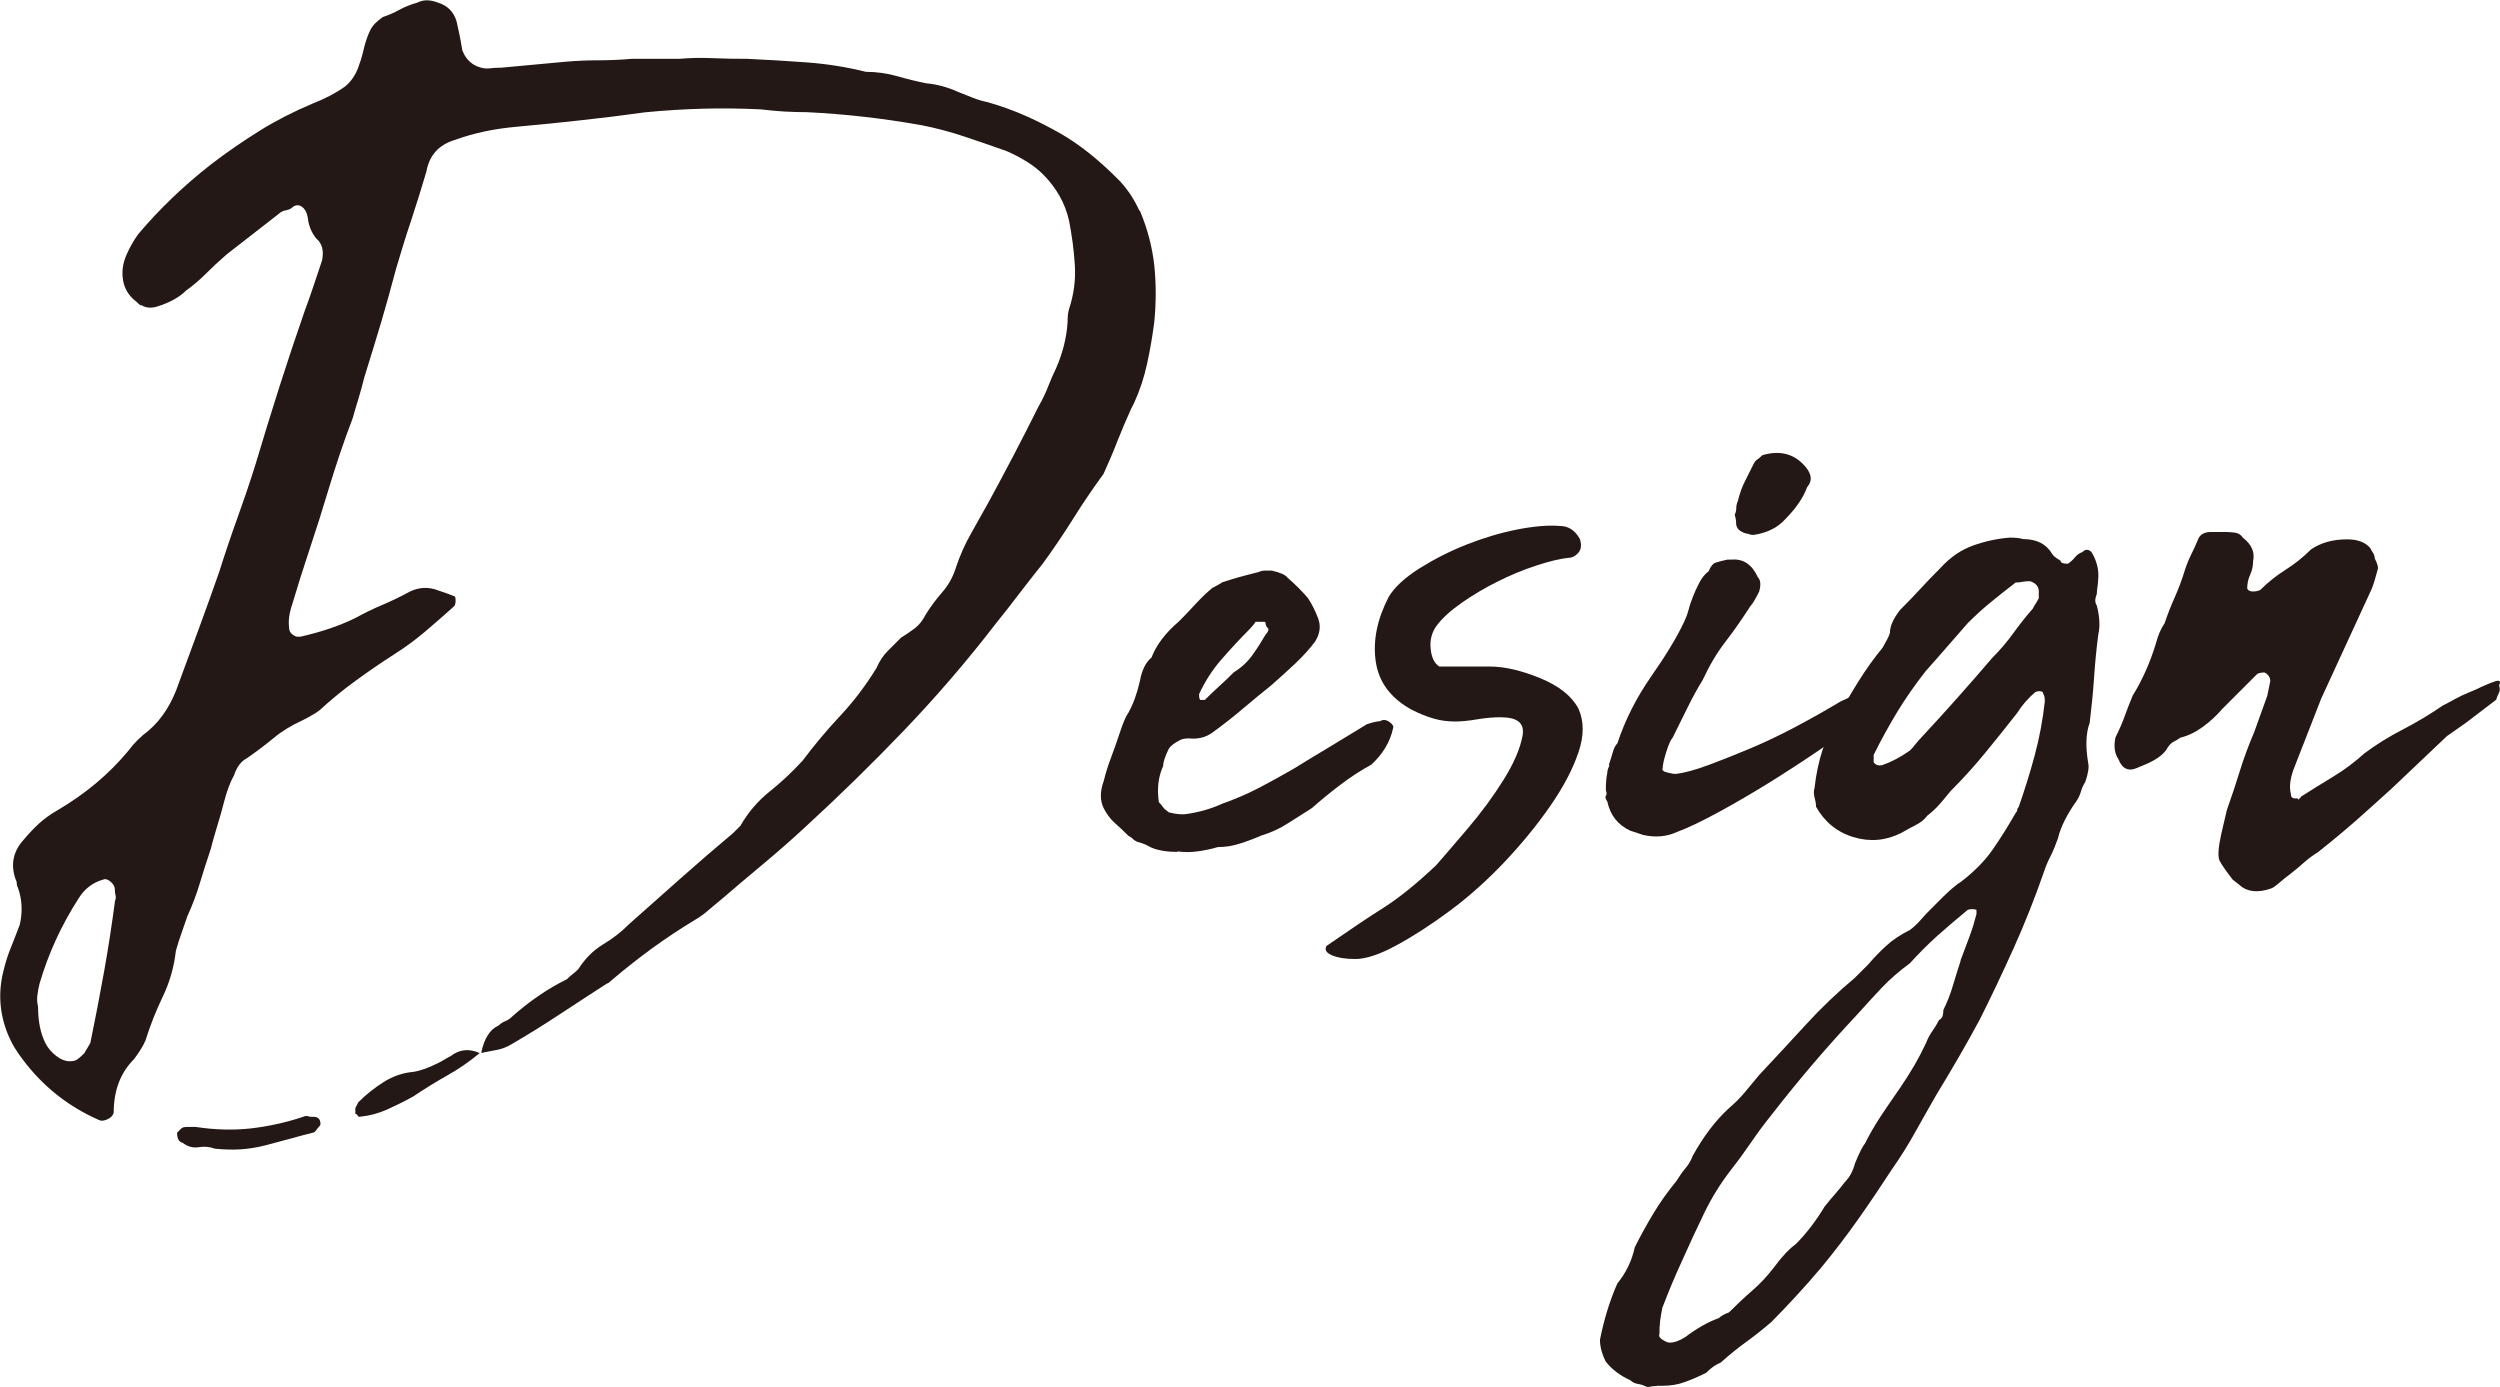 <?xml version="1.0" encoding="UTF-8"?><svg id="_レイヤー_2" xmlns="http://www.w3.org/2000/svg" viewBox="0 0 186.52 103.48"><defs><style>.cls-1{fill:#231815;stroke-width:0px;}</style></defs><g id="_レイヤー_1-2"><path class="cls-1" d="M85.04,15.71c.58,1.37.93,2.74,1.08,4.1.14,1.37.14,2.77,0,4.21-.14,1.08-.32,2.12-.54,3.13-.22,1.01-.54,1.98-.97,2.92l-.22.43c-.36.79-.7,1.6-1.03,2.43-.32.83-.67,1.64-1.03,2.43-.79,1.08-1.55,2.2-2.27,3.35-.72,1.15-1.48,2.27-2.27,3.35-.58.72-1.15,1.46-1.73,2.21-.58.76-1.15,1.5-1.73,2.21-2.16,2.81-4.45,5.47-6.86,7.99-2.41,2.52-4.88,4.93-7.4,7.24-1.01.94-2.05,1.85-3.13,2.75-1.08.9-2.12,1.78-3.13,2.65-.36.29-.68.56-.97.81-.29.25-.61.49-.97.7-1.08.65-2.14,1.35-3.19,2.11-1.04.76-2.07,1.57-3.08,2.43-.14.14-.25.22-.32.22-1.23.79-2.41,1.57-3.56,2.32-1.15.76-2.34,1.5-3.56,2.21-.36.22-.74.36-1.13.43-.4.07-.77.15-1.13.22.22-1.08.65-1.76,1.3-2.05.14-.14.31-.25.49-.32.18-.07.34-.18.49-.32.65-.58,1.31-1.1,2-1.57.68-.47,1.38-.88,2.11-1.24.14-.14.29-.27.43-.38.14-.11.29-.23.43-.38.5-.79,1.12-1.4,1.84-1.84.72-.43,1.37-.93,1.94-1.51,1.3-1.15,2.57-2.29,3.83-3.4,1.26-1.12,2.57-2.25,3.94-3.4l.54-.54c.58-1.01,1.3-1.85,2.16-2.54.86-.68,1.69-1.46,2.48-2.32.86-1.15,1.8-2.27,2.81-3.35,1.01-1.08,1.91-2.27,2.7-3.56.22-.5.49-.92.81-1.24l1.03-1.03c.36-.22.7-.45,1.03-.7.32-.25.59-.59.81-1.03.36-.58.77-1.13,1.24-1.67.47-.54.81-1.17,1.03-1.89.29-.86.65-1.67,1.08-2.43.43-.76.86-1.53,1.3-2.32,1.3-2.38,2.56-4.79,3.78-7.24.29-.5.52-.99.7-1.46.18-.47.38-.92.59-1.35.5-1.15.79-2.3.86-3.46,0-.43.04-.76.11-.97.36-1.08.5-2.18.43-3.29-.07-1.12-.22-2.21-.43-3.29-.29-1.3-.94-2.45-1.94-3.46-.65-.65-1.55-1.22-2.7-1.73-1.01-.36-2.05-.72-3.13-1.08-1.08-.36-2.16-.65-3.24-.86-2.81-.5-5.65-.83-8.53-.97-.58,0-1.15-.02-1.73-.05-.58-.04-1.15-.09-1.73-.16-1.44-.07-2.88-.09-4.32-.05-1.44.04-2.88.13-4.32.27-1.58.22-3.17.42-4.75.59-1.58.18-3.2.34-4.86.49-1.66.15-3.17.47-4.54.97-1.23.36-1.94,1.15-2.16,2.38-.36,1.22-.74,2.43-1.13,3.62-.4,1.19-.77,2.39-1.13,3.62-.36,1.37-.74,2.72-1.13,4.05-.4,1.33-.81,2.68-1.24,4.05-.14.58-.29,1.1-.43,1.57-.15.47-.29.96-.43,1.46-.36.94-.68,1.84-.97,2.7-.29.86-.58,1.77-.86,2.7-.43,1.44-.88,2.86-1.35,4.27-.47,1.4-.92,2.83-1.35,4.27-.22.65-.29,1.22-.22,1.73,0,.29.18.5.54.65h.32c1.58-.36,2.95-.83,4.1-1.4.65-.36,1.31-.68,2-.97.68-.29,1.35-.61,2-.97.72-.36,1.44-.39,2.16-.11.43.14.83.29,1.19.43.07,0,.11.11.11.32s-.04.36-.11.43c-.72.65-1.44,1.28-2.16,1.89-.72.61-1.48,1.17-2.27,1.67-1.01.65-1.98,1.31-2.92,2-.94.68-1.84,1.42-2.7,2.21-.29.22-.72.47-1.3.76-.79.36-1.5.79-2.11,1.3-.61.5-1.28,1.01-2,1.51-.43.22-.76.65-.97,1.3-.29.5-.54,1.19-.76,2.05-.15.58-.31,1.15-.49,1.73-.18.58-.34,1.15-.49,1.73-.29.86-.56,1.71-.81,2.54-.25.83-.56,1.64-.92,2.43-.15.43-.29.85-.43,1.24-.15.4-.29.85-.43,1.35-.14,1.23-.47,2.36-.97,3.4-.5,1.04-.94,2.14-1.3,3.29-.15.36-.43.83-.86,1.4-1.01,1.01-1.51,2.34-1.51,4-.07.22-.23.38-.49.49-.25.11-.45.12-.59.05-2.31-1.01-4.21-2.52-5.72-4.54-.22-.29-.42-.58-.59-.86-.18-.29-.34-.61-.49-.97-.65-1.58-.76-3.2-.32-4.86.14-.58.32-1.13.54-1.67s.43-1.1.65-1.67c.22-.94.18-1.84-.11-2.7-.07-.14-.11-.27-.11-.38s-.04-.23-.11-.38c-.36-1.08-.15-2.05.65-2.92.36-.43.74-.83,1.13-1.19.4-.36.85-.68,1.35-.97,2.09-1.22,3.85-2.7,5.29-4.43.43-.58.93-1.08,1.51-1.51,1.01-.86,1.76-2.05,2.27-3.56.5-1.37,1.01-2.74,1.51-4.1.5-1.37,1.01-2.77,1.51-4.21.43-1.37.88-2.7,1.35-4,.47-1.3.92-2.63,1.35-4,.58-1.94,1.17-3.87,1.78-5.78.61-1.91,1.24-3.8,1.89-5.67.22-.58.43-1.19.65-1.84.22-.65.43-1.3.65-1.94.14-.72,0-1.26-.43-1.62-.36-.43-.58-.97-.65-1.62-.07-.36-.22-.61-.43-.76-.22-.14-.43-.14-.65,0-.14.15-.32.23-.54.27-.22.04-.4.13-.54.27-.65.5-1.3,1.01-1.94,1.51-.65.5-1.3,1.01-1.94,1.51-.58.5-1.1.99-1.57,1.46-.47.47-.96.88-1.46,1.24-.5.5-1.22.9-2.16,1.19-.43.14-.83.11-1.19-.11,0,.07-.11,0-.32-.22-.58-.43-.92-.97-1.03-1.62-.11-.65-.02-1.3.27-1.94.22-.5.5-1.01.86-1.51,1.58-1.87,3.38-3.6,5.4-5.18,1.22-.94,2.45-1.78,3.67-2.54,1.22-.76,2.52-1.42,3.89-2,.93-.36,1.76-.79,2.48-1.3.43-.36.76-.83.97-1.4.14-.36.27-.77.38-1.24.11-.47.23-.88.38-1.24.14-.36.31-.63.49-.81s.38-.34.59-.49c.43-.14.85-.32,1.24-.54.39-.22.84-.39,1.35-.54.43-.22.93-.22,1.51,0,.72.22,1.19.69,1.4,1.4.14.58.29,1.3.43,2.16.22.58.58.97,1.08,1.19.36.15.68.2.97.16.29-.04.58-.05.86-.05.79-.07,1.58-.14,2.38-.22.79-.07,1.58-.14,2.38-.22.79-.07,1.62-.11,2.48-.11s1.69-.04,2.48-.11h3.56c.79-.07,1.62-.09,2.48-.05.86.04,1.73.05,2.59.05,1.51.07,3.01.16,4.48.27,1.47.11,2.93.34,4.37.7.79,0,1.57.11,2.32.32.76.22,1.49.4,2.21.54.79.07,1.58.29,2.38.65.36.15.72.29,1.08.43.36.14.72.25,1.08.32,1.01.29,1.96.63,2.86,1.03.9.4,1.78.85,2.65,1.35,1.37.79,2.77,1.91,4.21,3.35.65.65,1.19,1.44,1.62,2.38ZM8.57,67.23c.07-.14.09-.29.05-.43-.04-.14-.05-.29-.05-.43,0-.22-.11-.41-.32-.59-.22-.18-.4-.23-.54-.16-.79.22-1.4.69-1.84,1.4-1.3,2.02-2.27,4.14-2.92,6.37-.07.29-.13.58-.16.86-.04.29-.02.58.05.86,0,1.08.18,1.98.54,2.7.22.43.54.79.97,1.08.43.29.86.36,1.3.22.14-.07.36-.25.65-.54.07-.14.14-.27.22-.38.07-.11.14-.23.22-.38.36-1.73.7-3.51,1.03-5.35s.59-3.58.81-5.24ZM23.37,83.32c.36,0,.54.18.54.54,0,.07-.07.18-.22.32-.14.22-.25.32-.32.32-.58.14-1.19.31-1.84.49-.65.18-1.26.34-1.84.49-.58.14-1.15.23-1.73.27-.58.04-1.23.02-1.94-.05-.36-.14-.76-.18-1.19-.11-.43.07-.83-.04-1.19-.32-.29-.07-.43-.32-.43-.76l.32-.32c.07-.07.22-.11.43-.11h.65c1.44.22,2.81.25,4.1.11,1.3-.15,2.59-.43,3.89-.86.14-.07.27-.09.38-.05.11.04.23.05.38.05ZM33.63,78.79c.65-.5,1.37-.58,2.16-.22-.79.65-1.6,1.21-2.43,1.67-.83.47-1.67.99-2.54,1.57-.65.36-1.3.68-1.94.97-.65.29-1.33.47-2.05.54-.07,0-.13-.04-.16-.11-.04-.07-.09-.11-.16-.11v-.43l.22-.43c.58-.58,1.21-1.08,1.89-1.51.68-.43,1.42-.69,2.21-.76.5-.07,1.12-.29,1.84-.65.14-.07.31-.16.49-.27.18-.11.34-.2.49-.27Z"/><path class="cls-1" d="M87.85,63.56c-.79,0-1.44-.11-1.94-.32-.14-.07-.29-.14-.43-.22-.15-.07-.36-.14-.65-.22-.14-.07-.25-.14-.32-.22s-.18-.14-.32-.22c-.36-.36-.7-.68-1.03-.97-.32-.29-.59-.65-.81-1.08-.29-.58-.29-1.26,0-2.05.14-.58.32-1.15.54-1.73.22-.58.43-1.19.65-1.84.07-.22.16-.47.27-.76.11-.29.23-.54.38-.76.36-.65.65-1.44.86-2.38.14-.79.43-1.37.86-1.73.36-.94,1.04-1.84,2.05-2.7.43-.43.84-.86,1.24-1.3.4-.43.81-.83,1.24-1.19.29-.14.54-.29.76-.43.43-.14.85-.27,1.24-.38.39-.11.88-.23,1.46-.38.14-.07.31-.11.49-.11h.49c.65.15,1.04.32,1.19.54.58.5,1.08,1.01,1.51,1.51.29.43.54.94.76,1.51.22.58.14,1.15-.22,1.73-.43.58-.94,1.13-1.51,1.67-.58.54-1.15,1.06-1.73,1.57-.72.58-1.44,1.17-2.16,1.78-.72.61-1.48,1.21-2.27,1.78-.5.36-1.08.5-1.73.43-.29,0-.5.04-.65.11-.43.22-.72.43-.86.65-.29.58-.43,1.01-.43,1.3-.36.79-.47,1.69-.32,2.7.14.14.25.27.32.38.07.11.22.23.43.38.58.15,1.04.18,1.4.11.93-.14,1.8-.4,2.59-.76,1.01-.36,1.93-.76,2.75-1.19.83-.43,1.67-.9,2.54-1.4.94-.58,1.85-1.13,2.75-1.67.9-.54,1.82-1.1,2.75-1.67.43-.14.76-.22.97-.22.22-.14.45-.12.7.05.25.18.34.34.27.49-.22,1.01-.76,1.91-1.62,2.7-.79.43-1.57.94-2.32,1.51-.76.58-1.46,1.15-2.11,1.73-.58.36-1.17.74-1.78,1.13-.61.4-1.28.7-2,.92-.5.22-1.03.42-1.57.59-.54.18-1.1.27-1.67.27-.5.15-1.01.25-1.51.32-.5.07-1.01.07-1.51,0ZM94.65,46.93c-.14-.14-.22-.27-.22-.38s-.04-.16-.11-.16h-.65c-.07.14-.22.32-.43.54-.72.72-1.42,1.48-2.11,2.27-.69.79-1.24,1.66-1.67,2.59,0,.29.04.43.11.43h.32c.36-.36.72-.7,1.08-1.03.36-.32.72-.67,1.08-1.03.58-.36,1.04-.79,1.4-1.3.36-.5.68-1.01.97-1.51.14-.14.22-.29.22-.43Z"/><path class="cls-1" d="M112.04,53.51c-.58,0-1.19.05-1.84.16-.65.11-1.19.16-1.62.16-.58,0-1.12-.07-1.62-.22-.5-.14-1.04-.36-1.62-.65-1.58-.86-2.48-2.07-2.7-3.62-.22-1.55.11-3.15.97-4.81.43-.72,1.19-1.42,2.27-2.11,1.08-.68,2.25-1.28,3.51-1.78,1.26-.5,2.52-.88,3.78-1.13,1.26-.25,2.32-.34,3.19-.27.65,0,1.15.32,1.51.97.14.43.11.77-.11,1.03-.22.25-.47.38-.76.38-.65.07-1.46.27-2.43.59-.97.32-1.93.72-2.86,1.19-.94.47-1.82.99-2.65,1.57-.83.58-1.46,1.15-1.89,1.73-.36.5-.5,1.08-.43,1.73.07.65.29,1.08.65,1.3h3.78c1.08,0,2.32.29,3.73.86,1.4.58,2.36,1.33,2.86,2.27.43.94.43,2.04,0,3.29-.43,1.26-1.13,2.59-2.11,4-.97,1.4-2.11,2.79-3.4,4.16-1.3,1.37-2.65,2.58-4.05,3.62-1.4,1.04-2.74,1.91-4,2.59-1.26.69-2.29,1.03-3.08,1.03-.72,0-1.3-.09-1.73-.27-.43-.18-.58-.41-.43-.7,1.66-1.15,3.08-2.11,4.27-2.86,1.19-.76,2.5-1.82,3.94-3.19.5-.58,1.28-1.47,2.32-2.7,1.04-1.22,1.94-2.45,2.7-3.67.76-1.22,1.22-2.3,1.4-3.24.18-.94-.34-1.4-1.57-1.4Z"/><path class="cls-1" d="M120.03,57.08c.14-.43.25-.77.32-1.03.07-.25.18-.45.32-.59.57-1.73,1.41-3.4,2.54-5.02,1.13-1.62,1.94-2.97,2.44-4.05.14-.29.25-.58.32-.86.07-.29.18-.61.32-.97.14-.36.3-.72.49-1.08s.41-.65.7-.86c.14-.36.32-.58.54-.65.22-.07.5-.14.86-.22h.32c.86-.07,1.51.36,1.94,1.3.22.22.25.58.11,1.08-.29.58-.5.94-.65,1.08-.65,1.01-1.28,1.91-1.89,2.7-.61.79-1.17,1.73-1.67,2.81-.36.58-.76,1.3-1.18,2.16-.43.86-.79,1.58-1.07,2.16-.14.15-.3.5-.48,1.08-.18.58-.26.97-.26,1.19-.07.14.04.25.32.32.28.07.5.11.64.11.64-.07,1.45-.29,2.42-.65.97-.36,2.01-.77,3.13-1.24,1.12-.47,2.25-1.01,3.4-1.62,1.15-.61,2.27-1.24,3.35-1.89.65-.29,1.22-.58,1.73-.86.5-.29,1.08-.47,1.73-.54.14.07.22.25.22.54v.32c-.22.36-.5.67-.86.92-.36.25-.72.52-1.08.81-.79.65-1.82,1.4-3.08,2.27-1.26.86-2.56,1.71-3.89,2.54-1.33.83-2.63,1.58-3.89,2.27-1.26.68-2.28,1.17-3.07,1.46-.78.36-1.63.43-2.54.22l-.96-.32c-.92-.43-1.48-1.15-1.7-2.16-.14-.22-.18-.36-.11-.43.07-.07.07-.22,0-.43,0-.58.04-1.01.11-1.3,0-.14.04-.29.11-.43.07-.14.07-.18,0-.11ZM129.43,38.39c.07-.14.11-.31.11-.49s.04-.34.11-.49c.14-.58.32-1.08.54-1.51.22-.43.43-.86.65-1.3.07-.14.16-.25.27-.32.11-.07.23-.18.38-.32,1.22-.36,2.23-.14,3.02.65.65.65.76,1.23.32,1.73-.29.79-.83,1.58-1.62,2.38-.58.65-1.37,1.04-2.38,1.19-.15,0-.25-.02-.32-.05-.07-.04-.15-.05-.22-.05-.5-.14-.76-.4-.76-.76,0-.22-.04-.43-.11-.65Z"/><path class="cls-1" d="M123.59,103.41c-.22,0-.38.02-.49.05-.11.04-.23.02-.38-.05-.14-.07-.32-.13-.54-.16-.22-.04-.39-.13-.54-.27-.79-.36-1.4-.83-1.84-1.4-.29-.58-.43-1.12-.43-1.62.14-.72.32-1.44.54-2.16.22-.72.47-1.4.76-2.05.65-.79,1.08-1.69,1.3-2.7.43-.86.9-1.71,1.4-2.54.5-.83,1.08-1.64,1.73-2.43.22-.36.43-.67.65-.92.22-.25.4-.56.54-.92.79-1.44,1.69-2.63,2.7-3.56.43-.36.83-.76,1.19-1.19.36-.43.72-.86,1.08-1.3,1.15-1.22,2.3-2.47,3.46-3.73,1.15-1.26,2.38-2.43,3.67-3.51.15-.14.31-.3.49-.49.18-.18.34-.34.49-.49.43-.5.88-.97,1.35-1.4.47-.43,1.06-.83,1.78-1.19.29-.22.56-.47.81-.76.25-.29.52-.58.81-.86.29-.29.58-.58.86-.86.29-.29.61-.58.97-.86.07-.07.14-.12.22-.16.07-.04.14-.09.22-.16.93-.72,1.69-1.49,2.27-2.32.58-.83,1.15-1.75,1.73-2.75.07-.07.11-.14.11-.22s.04-.14.11-.22c.43-1.22.83-2.5,1.19-3.83.36-1.33.61-2.68.76-4.05,0-.29-.04-.47-.11-.54,0-.14-.09-.22-.27-.22s-.31.04-.38.11c-.5.43-.94.94-1.3,1.51-.79,1.01-1.58,2-2.38,2.97-.79.97-1.66,1.93-2.59,2.86-.29.36-.56.69-.81.97-.25.29-.56.58-.92.86-.22.29-.5.52-.86.7-.36.18-.72.38-1.08.59-1.15.58-2.34.69-3.56.32-1.22-.36-2.16-1.12-2.81-2.27,0-.22-.04-.45-.11-.7-.07-.25-.07-.49,0-.7.22-2.01.79-3.78,1.73-5.29.5-.93,1.03-1.84,1.57-2.7s1.13-1.69,1.78-2.48c.07-.14.16-.3.27-.49.11-.18.2-.38.27-.59,0-.5.25-1.08.76-1.73.58-.58,1.08-1.1,1.51-1.57.43-.47.93-.99,1.51-1.57.72-.79,1.53-1.35,2.43-1.67.9-.32,1.82-.52,2.75-.59.43,0,.76.04.97.11,1.01,0,1.73.36,2.16,1.08.07.15.29.32.65.54,0,.15.18.22.54.22.22-.14.39-.31.54-.49.14-.18.32-.3.54-.38.14-.14.29-.2.43-.16.14.04.25.13.32.27.36.65.5,1.3.43,1.94,0,.14-.02.32-.05.54-.04.22-.05.4-.05.54-.15.36-.15.65,0,.86.22.86.25,1.58.11,2.16-.15,1.15-.25,2.25-.32,3.29-.07,1.04-.18,2.14-.32,3.29-.29.79-.32,1.8-.11,3.02.07.29,0,.76-.22,1.4-.14.22-.25.45-.32.7-.07.25-.18.49-.32.7-.72,1.01-1.19,1.94-1.4,2.81-.15.43-.32.86-.54,1.3-.22.43-.4.86-.54,1.3-.65,1.87-1.39,3.73-2.21,5.56-.83,1.84-1.67,3.62-2.54,5.35-.5.94-1.03,1.87-1.57,2.81s-1.1,1.87-1.67,2.81c-.58,1.01-1.12,1.96-1.62,2.86-.5.9-1.08,1.82-1.73,2.75-.79,1.22-1.62,2.45-2.48,3.67-.86,1.22-1.8,2.45-2.81,3.67-1.22,1.44-2.45,2.77-3.67,4-.58.5-1.19.99-1.84,1.46-.65.47-1.3.99-1.94,1.57-.36.14-.72.39-1.08.76-.58.29-1.12.52-1.62.7-.5.18-1.04.27-1.62.27h-.43ZM146.27,71.66c.22-.58.43-1.15.65-1.73.22-.58.39-1.15.54-1.73v-.32c-.22-.07-.43-.07-.65,0-.79.65-1.55,1.3-2.27,1.94-.72.65-1.4,1.33-2.05,2.05-.79.58-1.5,1.19-2.11,1.84-.61.65-1.21,1.3-1.78,1.94-1.15,1.23-2.25,2.45-3.29,3.67-1.04,1.22-2.07,2.48-3.08,3.78-.58.72-1.1,1.42-1.57,2.11-.47.68-.95,1.35-1.46,2-.79,1.01-1.48,2.11-2.05,3.29-.58,1.19-1.15,2.43-1.73,3.73-.43.93-.9,2.05-1.4,3.35-.07.36-.12.68-.16.97-.04.29-.05.61-.05.97-.07.14,0,.29.22.43.22.14.4.22.54.22.36,0,.76-.15,1.19-.43.86-.65,1.69-1.12,2.48-1.4.15-.15.4-.29.76-.43.58-.58,1.15-1.12,1.73-1.62.58-.5,1.12-1.08,1.62-1.73.58-.79,1.12-1.37,1.62-1.73.79-.79,1.51-1.73,2.16-2.81.29-.36.56-.69.81-.97.25-.29.49-.58.7-.86.36-.36.61-.83.76-1.4.29-.72.54-1.22.76-1.51.36-.72.76-1.4,1.19-2.05.43-.65.9-1.33,1.4-2.05.79-1.15,1.44-2.27,1.94-3.35.14-.36.31-.67.49-.92.18-.25.34-.52.49-.81.14-.07.23-.18.27-.32.04-.14.05-.29.05-.43.29-.58.52-1.17.7-1.78.18-.61.38-1.24.59-1.89ZM152.11,44.12c0-.36-.22-.61-.65-.76-.22,0-.42.02-.59.05-.18.04-.34.05-.49.05-.65.5-1.26.99-1.84,1.46-.58.47-1.15.99-1.73,1.57-.5.58-1.01,1.15-1.51,1.73-.5.58-1.04,1.19-1.62,1.84-.79,1.01-1.5,2.02-2.11,3.02-.61,1.01-1.21,2.09-1.78,3.24v.54c.14.22.36.29.65.22.65-.22,1.33-.58,2.05-1.08.14-.14.29-.3.43-.49.14-.18.29-.34.43-.49.94-1.01,1.84-2,2.7-2.97s1.73-1.96,2.59-2.97c.58-.58,1.1-1.19,1.57-1.84.47-.65.95-1.26,1.46-1.84.07-.14.14-.27.22-.38.07-.11.14-.23.22-.38v-.54Z"/><path class="cls-1" d="M171.65,59.45c.79-.5,1.6-1.01,2.43-1.51.83-.5,1.6-1.08,2.32-1.73.86-.65,1.82-1.24,2.86-1.78,1.04-.54,2.03-1.13,2.97-1.78.29-.14.59-.31.92-.49.32-.18.67-.34,1.03-.49.36-.14.68-.29.97-.43.29-.14.65-.29,1.08-.43.29-.07.36.04.22.32.07.22.07.4,0,.54-.07.14-.15.32-.22.54l-2.27,1.73c-.22.15-.45.31-.7.49-.25.18-.49.34-.7.49l-4.1,3.89c-.86.79-1.75,1.58-2.65,2.38-.9.79-1.85,1.58-2.86,2.38-.36.22-.7.47-1.03.76-.32.29-.67.58-1.03.86-.29.22-.56.43-.81.65-.25.22-.45.36-.59.43-1.01.36-1.8.29-2.38-.22l-.54-.43c-.5-.65-.83-1.12-.97-1.4-.14-.29-.11-.93.11-1.94l.43-1.84c.36-1.01.68-1.98.97-2.92.29-.94.65-1.91,1.08-2.92l.97-2.7.22-1.08c0-.29-.15-.5-.43-.65-.22,0-.4.04-.54.11l-2.59,2.59c-.43.5-.92.96-1.46,1.35-.54.4-1.1.67-1.67.81-.22.15-.4.25-.54.32-.14.07-.29.22-.43.43-.22.43-.72.83-1.51,1.19l-.76.32c-.65.29-1.12.07-1.4-.65-.29-.43-.36-.97-.22-1.62.29-.58.52-1.12.7-1.62.18-.5.38-1.01.59-1.51.36-.58.68-1.19.97-1.84.29-.65.54-1.33.76-2.05.15-.58.36-1.08.65-1.51.22-.65.47-1.3.76-1.94.29-.65.54-1.33.76-2.05.14-.43.31-.83.49-1.19.18-.36.34-.72.49-1.08.14-.36.47-.54.97-.54h1.08c.22,0,.45.02.7.05.25.04.45.16.59.38.65.5.9,1.08.76,1.73,0,.36-.07.7-.22,1.03-.15.32-.22.67-.22,1.03.07.15.22.22.43.22s.39-.04.54-.11c.58-.58,1.21-1.08,1.89-1.51.68-.43,1.31-.93,1.89-1.51.72-.5,1.62-.76,2.7-.76.79,0,1.37.22,1.73.65.07.14.14.27.22.38.07.11.11.23.11.38.22.43.29.72.22.86-.15.58-.29,1.04-.43,1.4l-3.78,8.21-1.94,4.97c-.36.86-.47,1.58-.32,2.16,0,.22.11.32.32.32h.22v.11l.22-.22Z"/></g></svg>